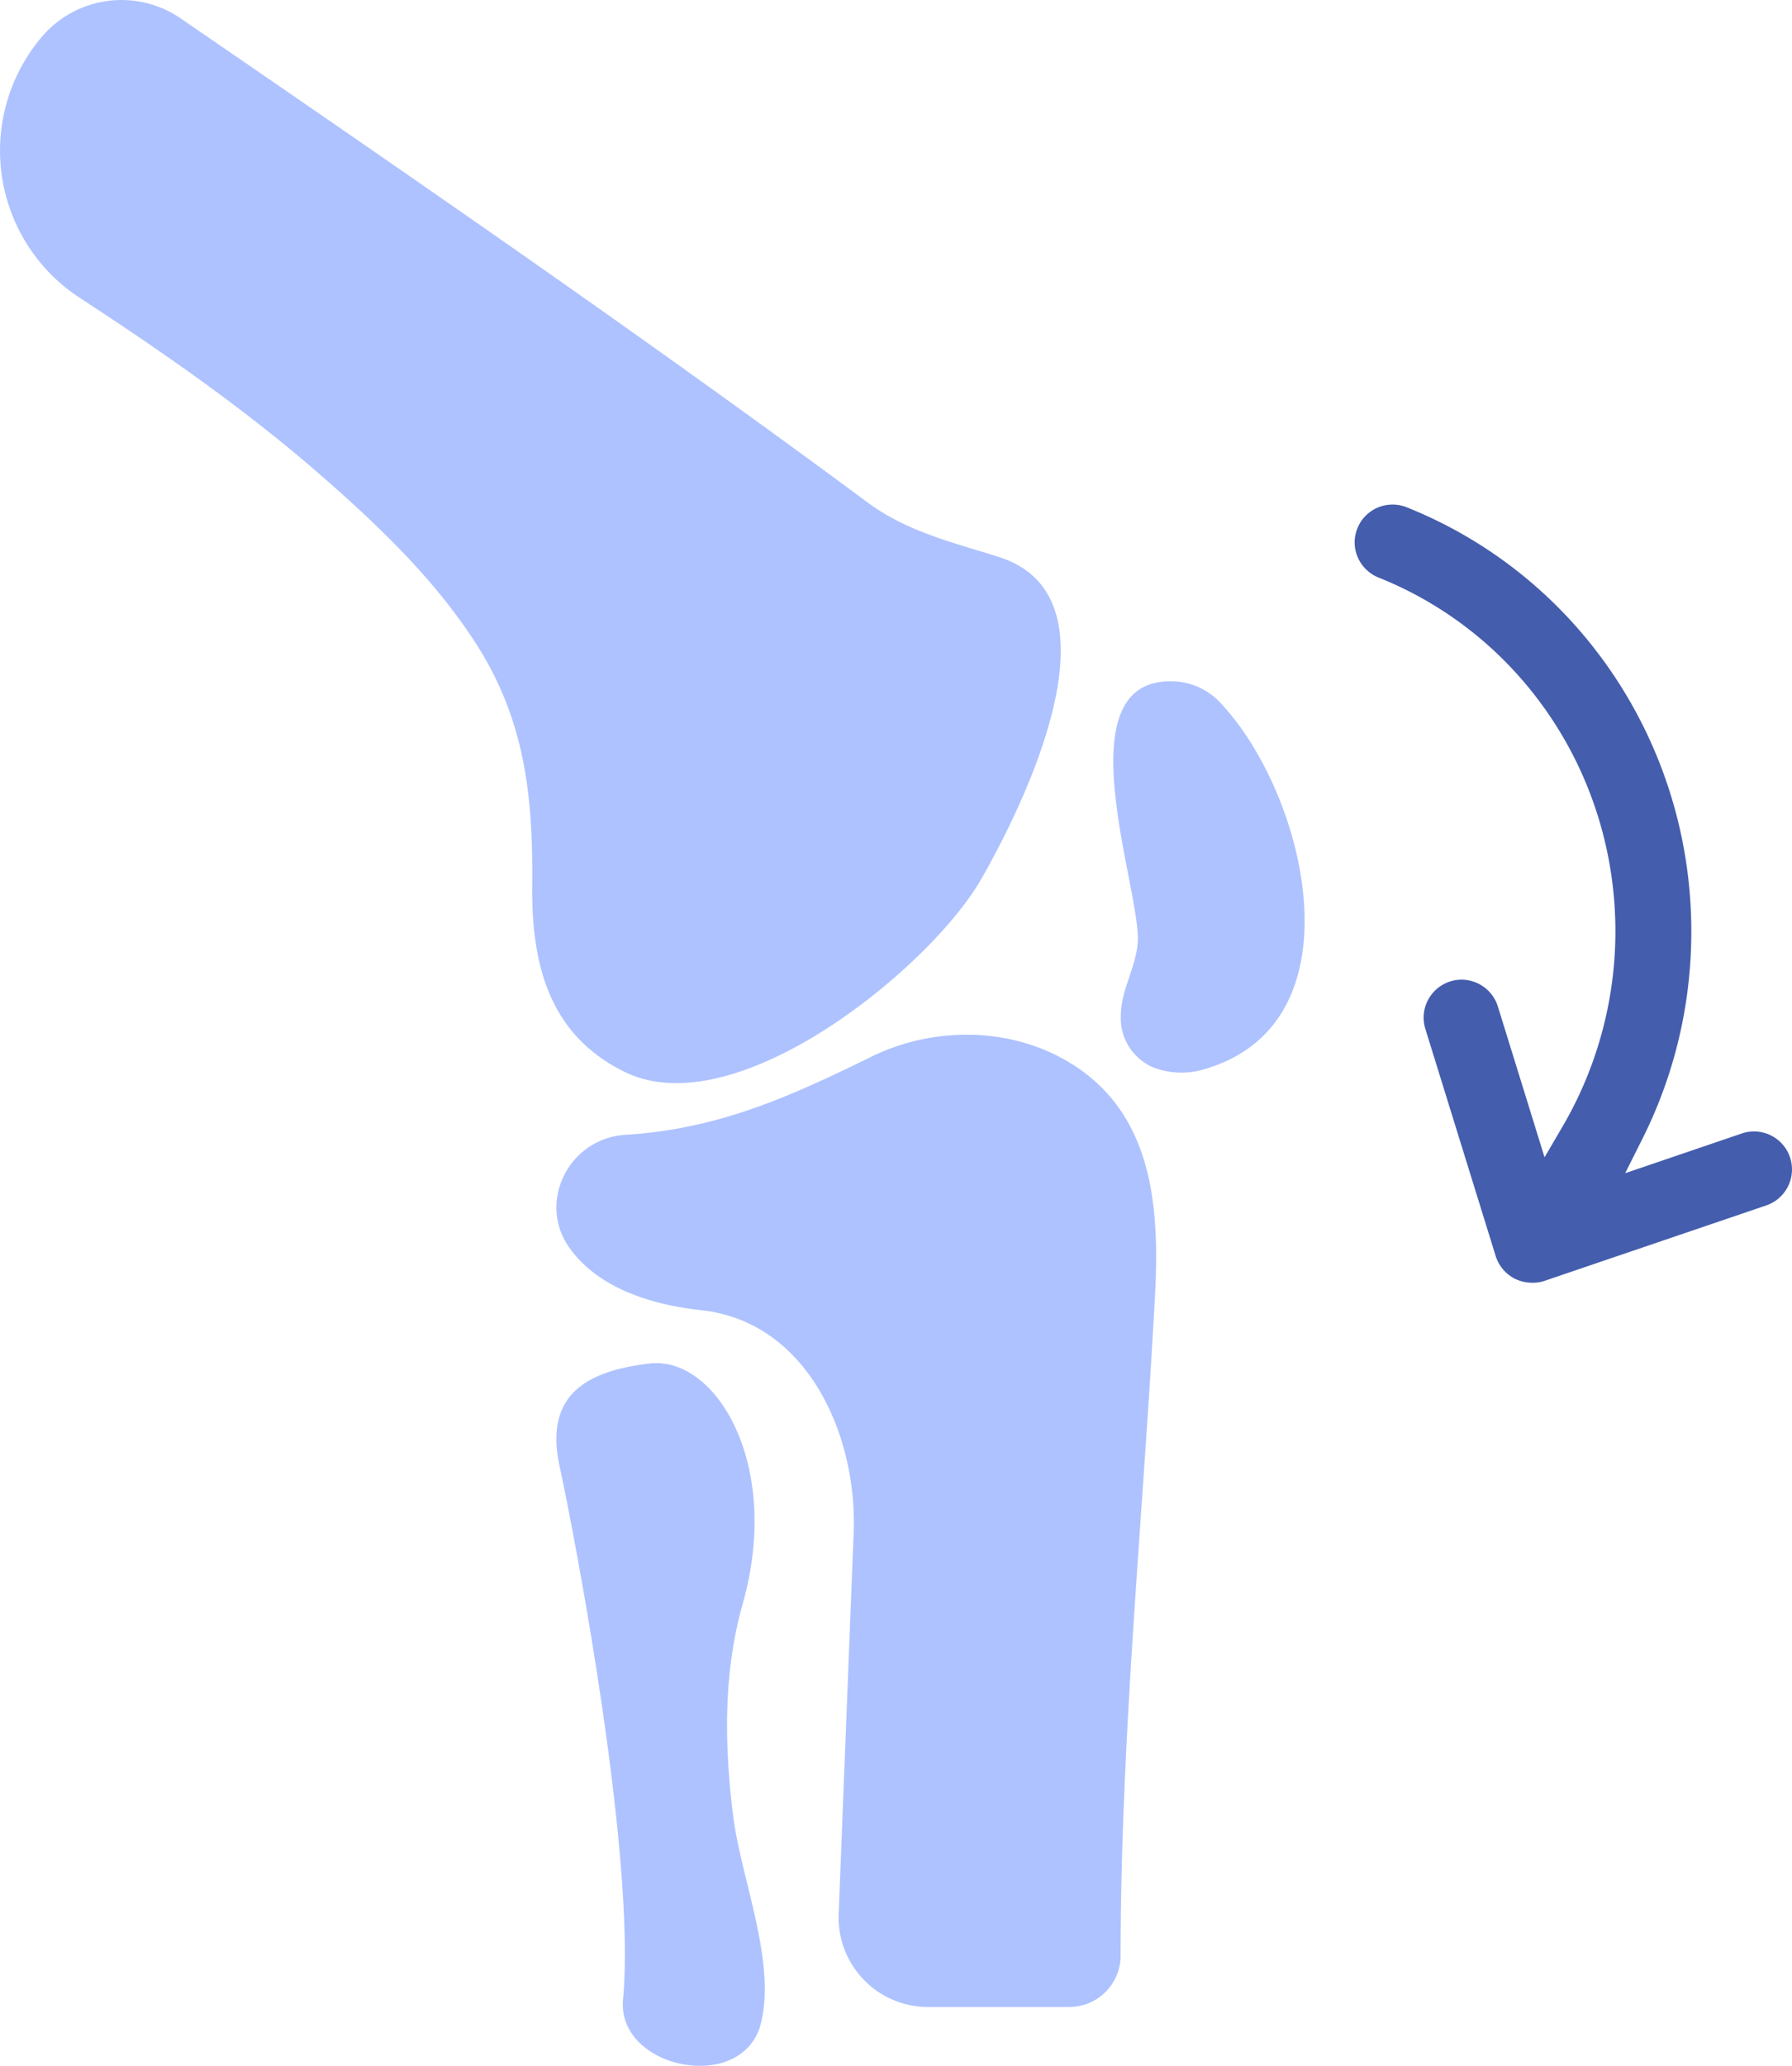 <svg xmlns="http://www.w3.org/2000/svg" viewBox="0 0 339.44 391.15"><defs><style>.cls-1{fill:#aec2ff;}.cls-2{fill:#445dad;}</style></defs><g id="Layer_1" data-name="Layer 1"><path class="cls-1" d="M230.35,132.27a12.69,12.69,0,0,0-7.3-3.22c-22.26-1.77-7.08,38.7-7.53,49.09-.22,4.83-3.13,9.08-3.21,14a10.15,10.15,0,0,0,6.23,10,15,15,0,0,0,10.08.15c29.43-9,18.62-52,2.8-68.94C231.08,132.94,230.72,132.6,230.35,132.27Z"></path><path class="cls-2" d="M290.21,242.87a7.41,7.41,0,0,1-3.3-.78,7.24,7.24,0,0,1-3.6-4.28l-13.32-43a7.35,7.35,0,0,1-.32-2.5,7.23,7.23,0,0,1,5.06-6.5,7.13,7.13,0,0,1,2.1-.32,7.22,7.22,0,0,1,6.89,5.06l8.85,28.57,3.44-5.88a73.29,73.29,0,0,0,9.88-33.11c1.6-31-16.39-59.44-44.77-70.78a7.22,7.22,0,0,1-4.52-7,7.66,7.66,0,0,1,.51-2.3,7.18,7.18,0,0,1,9.35-4c34.09,13.63,55.71,47.74,53.79,84.87a87.14,87.14,0,0,1-9.13,34.67l-3.28,6.54,22.09-7.52a7.19,7.19,0,0,1,4.63,13.62l-42.07,14.31A7,7,0,0,1,290.21,242.87Z"></path></g><g id="Layer_2" data-name="Layer 2"><path class="cls-1" d="M141.81,387.51a10.06,10.06,0,0,0,2.31-4.38c2.95-11.68-3.76-27.48-5.23-39.2-1.68-13.36-1.92-27.14,1.78-40.21,7.52-26.6-5.17-47-17.58-45.56s-20,6.22-17.07,19.55c2.64,12.2,14.49,73.46,12,100.84C116.93,390,134.85,395.18,141.81,387.51Z"></path><path class="cls-1" d="M175.79,380a16.94,16.94,0,0,1-16.93-17.61l2.84-72.21c.72-18.26-8.64-39.91-28.86-42.11-13.18-1.43-21-6.17-25-11.84-6.16-8.73,0-20.72,10.65-21.37,17.56-1.08,31.07-7.19,46.58-14.79,12.67-6.22,28.66-5.63,40.17,2.89,13.6,10.08,14.36,27.29,13.52,42.71-2.24,41.49-6.5,83.51-6.5,125.06h0a9.75,9.75,0,0,1-9.74,9.27Z"></path><path class="cls-1" d="M7.9,7h0a33.28,33.28,0,0,0,7.23,49.41C30.56,66.47,45.71,77,59.64,89c11.16,9.68,22.16,20,30.27,32.47,9.51,14.59,11.07,29.13,10.9,46.17-.15,15,3.21,28.35,17.6,35.35,21.2,10.3,58-20,67.44-36.52,7.59-13.28,27.8-53.23,3.38-61-8.87-2.83-17.34-4.75-24.92-10.36C121.68,63.56,78,33.53,34.22,3.48h0A19.81,19.81,0,0,0,7.9,7Z"></path></g></svg>
